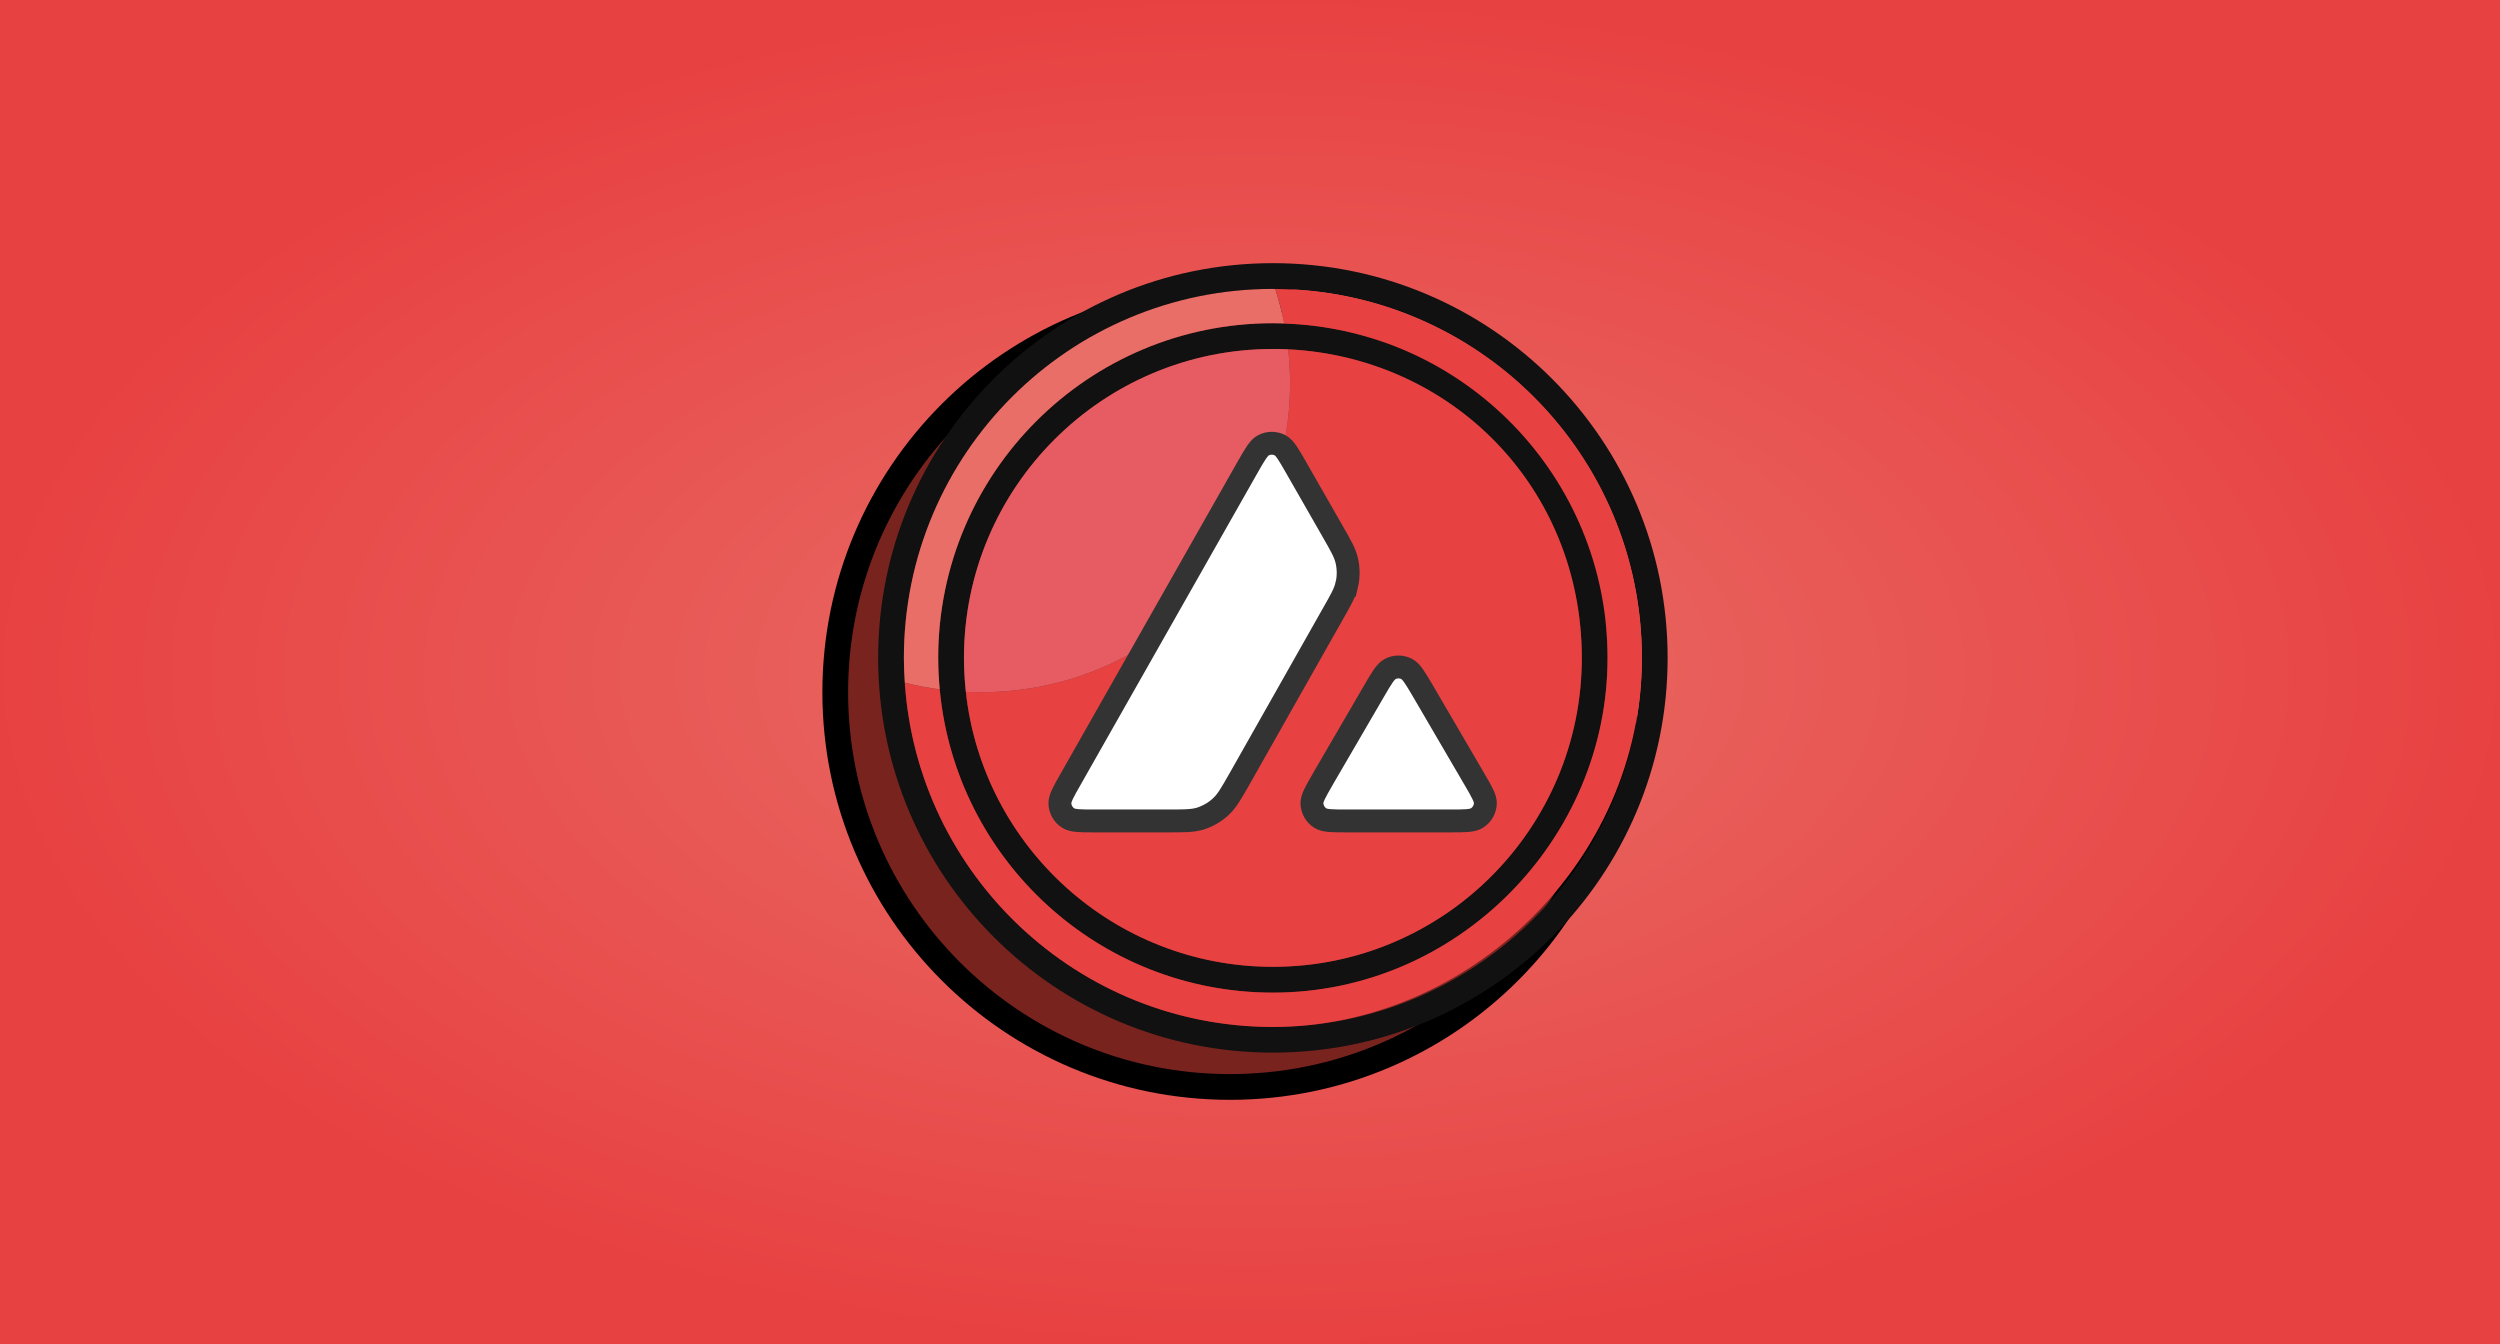 <svg width="437" height="235" viewBox="0 0 437 235" fill="none" xmlns="http://www.w3.org/2000/svg">
<rect x="0" y="0" width="437" height="235" fill="#808080" stroke="none"/>
<rect width="437" height="235" fill="url(#paint0_radial_34_42)"/>
<g clip-path="url(#clip0_34_42)">
<path d="M215 190C253.108 190 284 159.108 284 121C284 82.892 253.108 52 215 52C176.892 52 146 82.892 146 121C146 159.108 176.892 190 215 190Z" fill="#79231F" stroke="black" stroke-width="4.5" stroke-miterlimit="10"/>
<path d="M222.5 50.5C258.065 50.5 287 79.435 287 115C287 150.565 258.065 179.5 222.5 179.5C186.935 179.5 158 150.565 158 115C158 79.435 186.935 50.5 222.5 50.5ZM222.5 46C184.385 46 153.5 76.885 153.5 115C153.5 153.115 184.385 184 222.5 184C260.615 184 291.5 153.115 291.5 115C291.5 76.885 260.615 46 222.5 46Z" fill="#111111"/>
<path d="M222.5 61C252.275 61 276.5 85.225 276.5 115C276.5 144.775 252.275 169 222.5 169C192.725 169 168.5 144.775 168.5 115C168.5 85.225 192.725 61 222.5 61ZM222.5 56.5C190.19 56.5 164 82.69 164 115C164 147.31 190.19 173.5 222.5 173.5C254.81 173.5 281 147.31 281 115C281 82.69 254.81 56.5 222.5 56.5Z" fill="#111111"/>
<path d="M225.17 61.06C225.38 63.01 225.5 64.99 225.5 67C225.5 96.82 201.32 121 171.5 121C170.6 121 169.715 120.97 168.83 120.94C171.785 147.97 194.675 169 222.5 169C252.32 169 276.5 144.82 276.5 115C276.5 85.18 253.745 62.455 225.17 61.06Z" fill="#E84142"/>
<path d="M168.5 115C168.5 117.01 168.62 118.99 168.83 120.94C169.715 120.985 170.6 121 171.5 121C201.32 121 225.5 96.82 225.5 67C225.5 64.99 225.38 63.01 225.17 61.06C224.285 61.015 223.4 61 222.5 61C192.68 61 168.5 85.18 168.5 115Z" fill="#E65C62"/>
<path d="M222.92 50.515C223.55 52.48 224.075 54.49 224.48 56.56C255.875 57.61 281 83.365 281 115.015C281 146.665 254.81 173.515 222.5 173.515C192.05 173.515 167.045 150.25 164.27 120.52C162.2 120.235 160.16 119.86 158.165 119.35C160.4 152.95 188.345 179.515 222.5 179.515C256.655 179.515 287 150.64 287 115.015C287 79.39 258.35 50.74 222.92 50.515Z" fill="#E84142"/>
<path d="M158 115C158 116.455 158.06 117.895 158.165 119.335C160.16 119.845 162.2 120.22 164.27 120.505C164.105 118.69 164 116.86 164 115C164 82.69 190.19 56.5 222.5 56.5C223.16 56.5 223.82 56.53 224.48 56.545C224.075 54.49 223.55 52.465 222.92 50.5C222.77 50.5 222.635 50.5 222.5 50.5C186.875 50.5 158 79.375 158 115Z" fill="#E86E67"/>
<path d="M230.765 142.99C231.545 143.5 232.865 143.5 235.52 143.5H253.43C256.07 143.5 257.405 143.5 258.2 142.975C259.055 142.42 259.595 141.49 259.64 140.47C259.685 139.57 259.055 138.475 257.81 136.33C257.765 136.255 257.72 136.18 257.675 136.105L248.705 120.745L248.6 120.565C247.34 118.435 246.695 117.355 245.885 116.935C244.985 116.47 243.92 116.47 243.02 116.935C242.195 117.355 241.535 118.48 240.215 120.745L231.275 136.105L231.245 136.165C229.94 138.43 229.28 139.555 229.325 140.485C229.385 141.505 229.91 142.435 230.765 142.99Z" fill="white" stroke="#333333" stroke-width="4" stroke-miterlimit="10"/>
<path d="M235.4 102.325C235.745 100.885 235.745 99.37 235.4 97.93C235.085 96.61 234.365 95.35 232.94 92.875L232.91 92.815L226.565 81.73C225.245 79.42 224.585 78.265 223.745 77.83C222.845 77.365 221.765 77.365 220.865 77.83C220.025 78.25 219.365 79.42 218.045 81.73L187.175 136.15C185.87 138.43 185.225 139.57 185.27 140.5C185.33 141.52 185.855 142.435 186.71 142.99C187.505 143.5 188.795 143.5 191.42 143.5H203.93C206.87 143.5 208.34 143.5 209.66 143.14C211.1 142.705 212.42 141.955 213.5 140.905C214.505 139.945 215.225 138.685 216.65 136.18L216.695 136.105L232.91 107.44C234.35 104.92 235.07 103.66 235.385 102.325H235.4Z" fill="white" stroke="#333333" stroke-width="4" stroke-miterlimit="10"/>
</g>
<defs>
<radialGradient id="paint0_radial_34_42" cx="0" cy="0" r="1" gradientUnits="userSpaceOnUse" gradientTransform="translate(218.5 117.5) rotate(90) scale(117.5 218.5)">
<stop stop-color="#E86E67"/>
<stop offset="1" stop-color="#E84142"/>
</radialGradient>
<clipPath id="clip0_34_42">
<rect width="150" height="150" fill="white" transform="translate(143 43)"/>
</clipPath>
</defs>
</svg>
